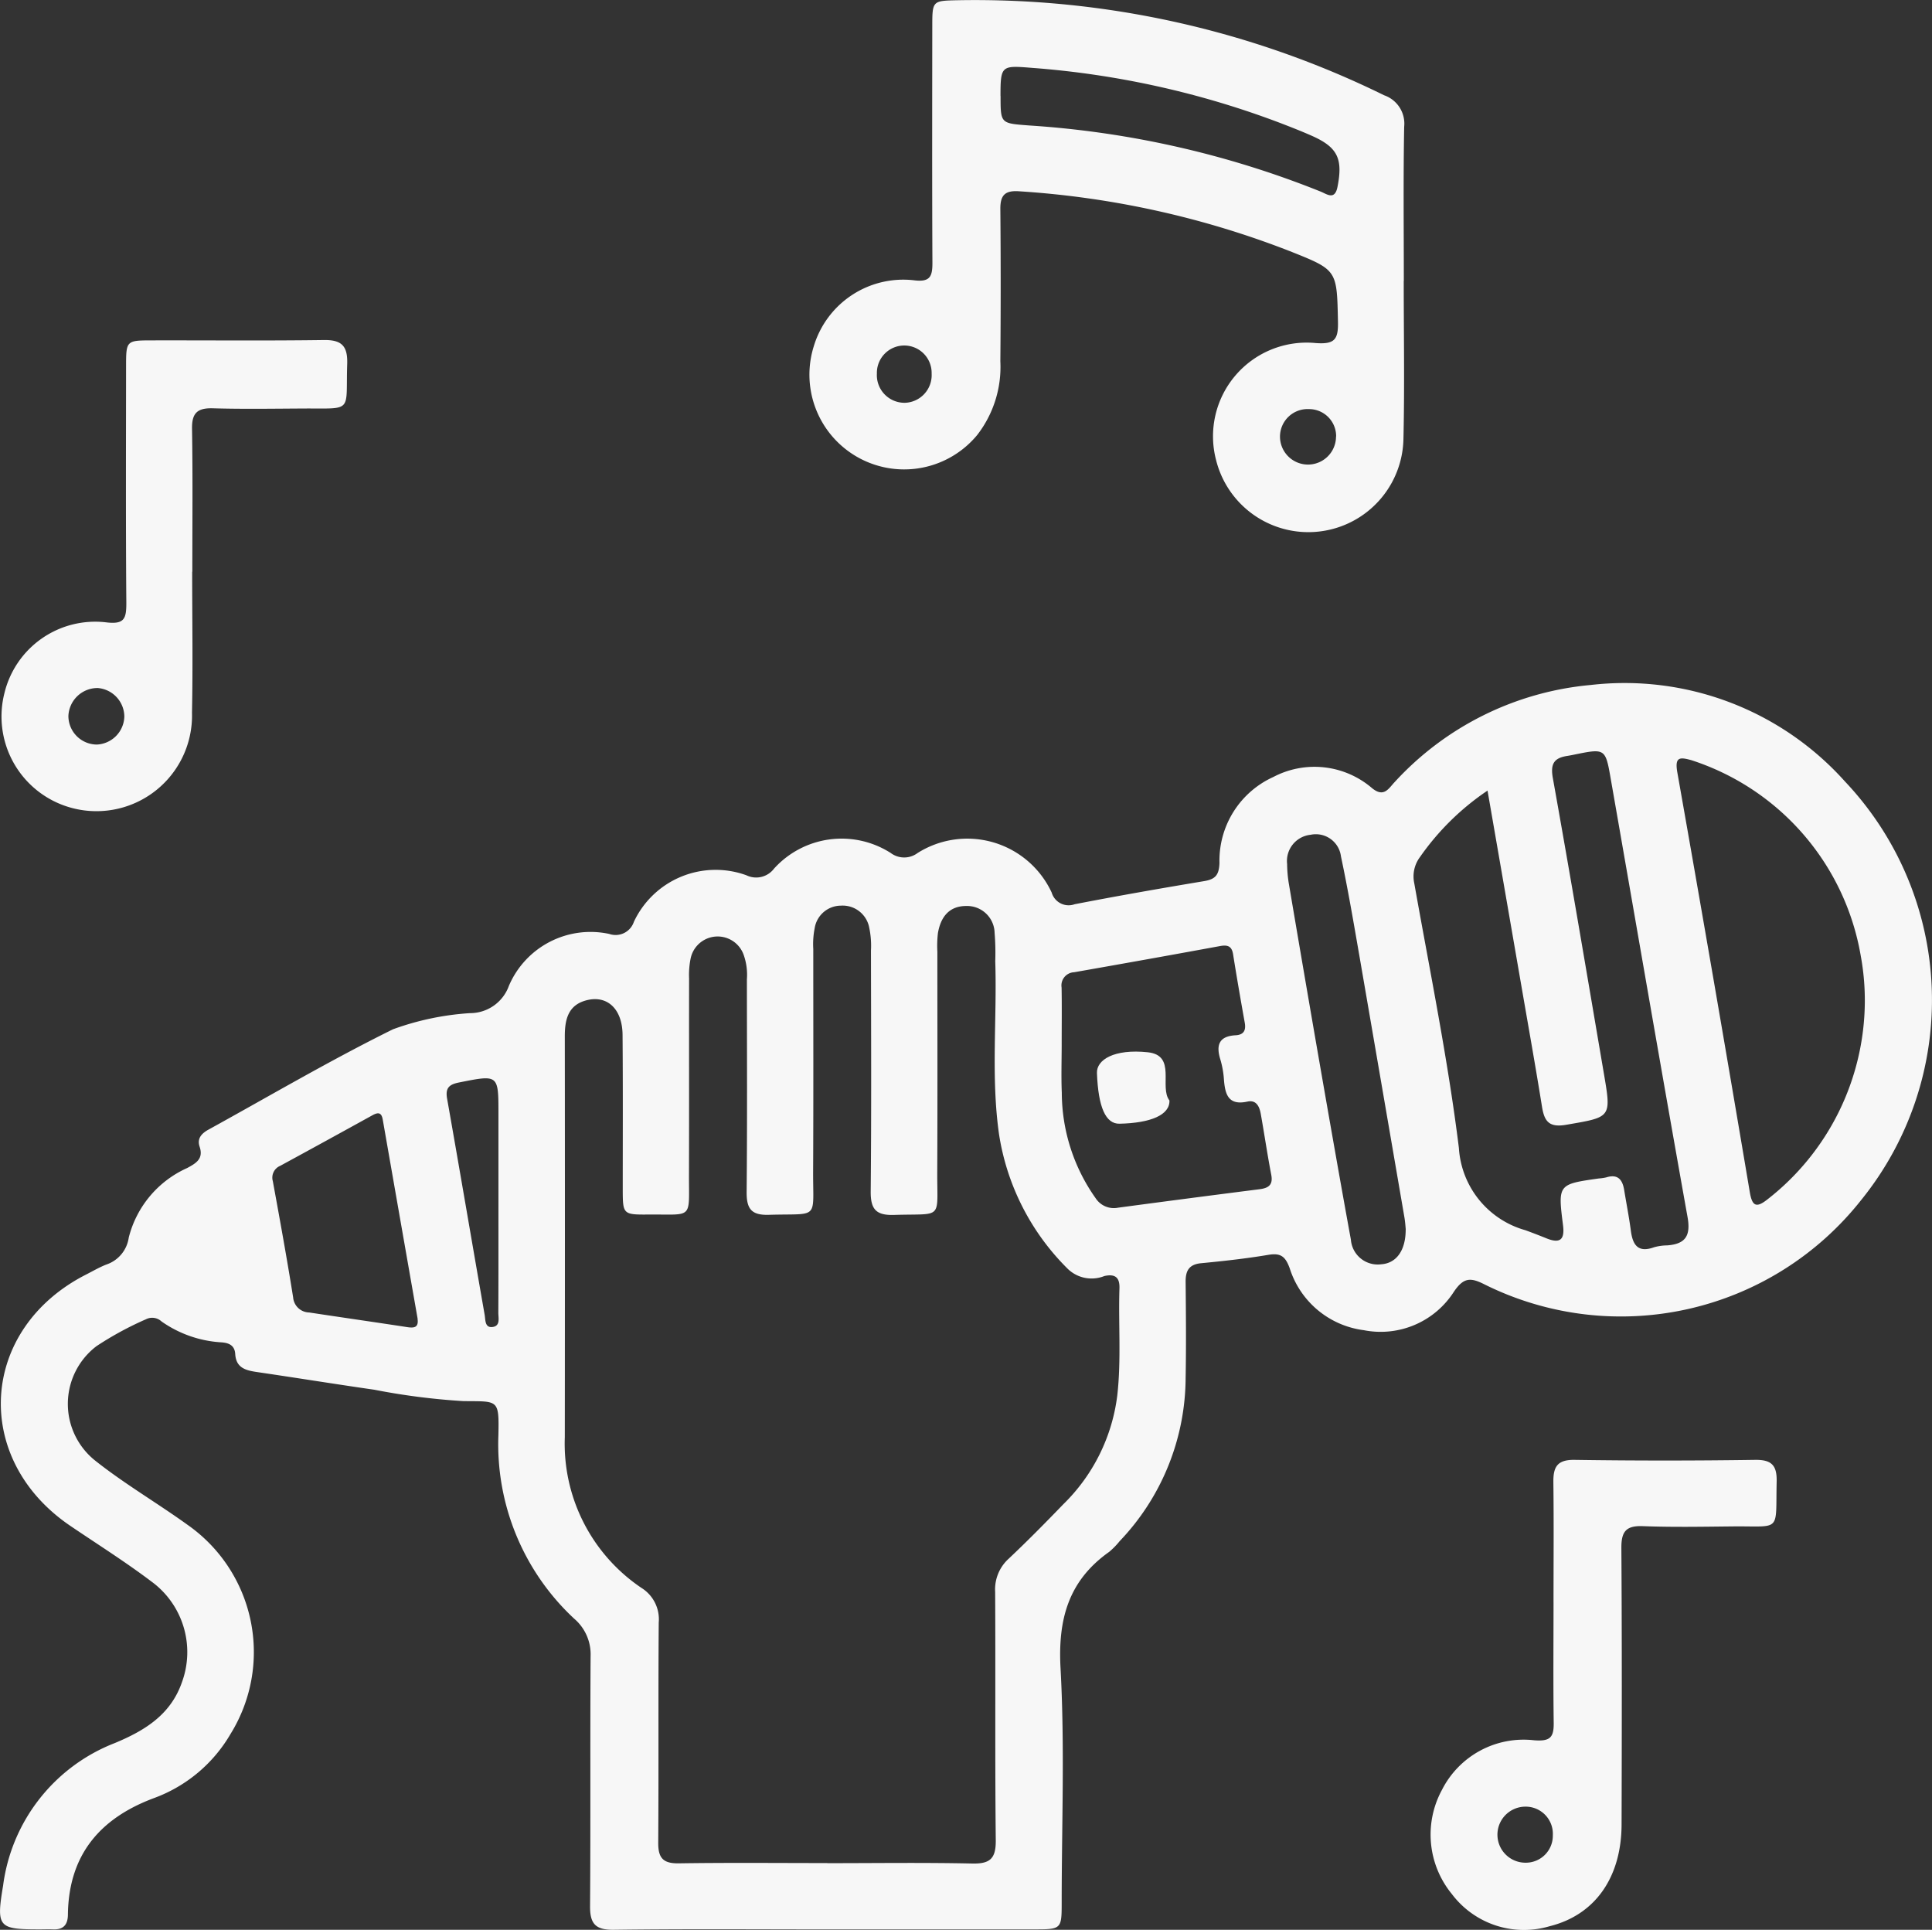<svg id="Grupo_64" data-name="Grupo 64" xmlns="http://www.w3.org/2000/svg" xmlns:xlink="http://www.w3.org/1999/xlink" width="103.44" height="103.305" viewBox="0 0 103.44 103.305">
  <rect x="0" y="0" width="103.44" height="103.305" fill="#333333" stroke="none"/>
  <defs>
    <clipPath id="clip-path">
      <rect id="Rectángulo_30" data-name="Rectángulo 30" width="103.44" height="103.305" fill="#f7f7f7"/>
    </clipPath>
  </defs>
  <g id="Grupo_63" data-name="Grupo 63" clip-path="url(#clip-path)">
    <path id="Trazado_76" data-name="Trazado 76" d="M44.247,123.156c-3.793,0-7.587-.03-11.38.021-.979.013-1.282-.314-1.275-1.265.033-4.463,0-8.927.029-13.391a2.505,2.505,0,0,0-.882-2,12.751,12.751,0,0,1-4.054-9.835c.038-1.925,0-1.79-1.866-1.809a36.1,36.1,0,0,1-4.779-.61c-2.09-.3-4.175-.638-6.265-.944-.6-.088-1.135-.209-1.181-.967-.029-.463-.334-.6-.756-.626a6.2,6.2,0,0,1-3.189-1.117.734.734,0,0,0-.833-.118,17.509,17.509,0,0,0-2.65,1.44,3.881,3.881,0,0,0-.078,6.12c1.572,1.249,3.324,2.27,4.956,3.446a8.315,8.315,0,0,1,2.3,11.192,7.873,7.873,0,0,1-4.087,3.43c-2.917,1.083-4.584,3.057-4.621,6.249-.006.539-.246.808-.8.783-.235-.01-.47,0-.7,0-2.221,0-2.346-.1-1.97-2.343a9.494,9.494,0,0,1,5.987-7.633c1.611-.671,2.992-1.521,3.593-3.267a4.68,4.68,0,0,0-1.491-5.266c-1.439-1.1-2.976-2.066-4.476-3.082-5.314-3.594-4.886-10.554.831-13.463.359-.183.709-.388,1.083-.535a1.784,1.784,0,0,0,1.2-1.442A5.571,5.571,0,0,1,10.02,82.4c.476-.257.887-.491.667-1.145-.145-.432.1-.7.454-.9,3.292-1.812,6.536-3.723,9.9-5.383a14.769,14.769,0,0,1,4.117-.864,2.208,2.208,0,0,0,2.089-1.463,4.753,4.753,0,0,1,5.373-2.777,1.032,1.032,0,0,0,1.318-.648,4.833,4.833,0,0,1,6.023-2.493,1.2,1.2,0,0,0,1.481-.355,4.881,4.881,0,0,1,6.249-.837,1.2,1.2,0,0,0,1.439,0,4.982,4.982,0,0,1,7.178,2.12.946.946,0,0,0,1.23.623c2.3-.447,4.616-.851,6.93-1.237.6-.1.8-.321.823-.975a4.912,4.912,0,0,1,2.884-4.6,4.732,4.732,0,0,1,5.288.6c.642.521.886.008,1.214-.334a16.224,16.224,0,0,1,10.5-5.192,15.832,15.832,0,0,1,13.605,5.169,17.019,17.019,0,0,1,.869,22.4,16.389,16.389,0,0,1-20.143,4.533c-.748-.38-1.13-.417-1.669.384a4.654,4.654,0,0,1-4.82,2.054,4.8,4.8,0,0,1-3.966-3.31c-.229-.629-.474-.838-1.147-.723-1.188.2-2.39.332-3.592.447-.653.062-.84.4-.835,1,.017,1.712.032,3.424,0,5.135a12.739,12.739,0,0,1-3.533,8.745,4.112,4.112,0,0,1-.563.575c-2.182,1.544-2.749,3.615-2.6,6.252.227,4.149.062,8.32.06,12.482,0,1.47,0,1.472-1.514,1.472q-5.539,0-11.077,0m.045-3.544c2.585,0,5.17-.037,7.754.019.96.021,1.273-.264,1.263-1.245-.047-4.43-.008-8.861-.033-13.291A2.216,2.216,0,0,1,54,103.318c1-.942,1.969-1.924,2.924-2.914A9.827,9.827,0,0,0,59.82,94.57c.216-1.911.055-3.822.116-5.731.019-.583-.232-.786-.808-.658a1.834,1.834,0,0,1-1.952-.377,12.906,12.906,0,0,1-3.69-7.228c-.434-3.072-.1-6.166-.2-9.248a13.111,13.111,0,0,0-.034-1.508,1.473,1.473,0,0,0-1.517-1.448c-.934,0-1.372.607-1.518,1.45a5.89,5.89,0,0,0-.03,1c0,3.927.012,7.854-.006,11.781-.012,2.615.338,2.221-2.308,2.307-.98.032-1.264-.311-1.255-1.268.041-4.3.02-8.592.014-12.888a4.657,4.657,0,0,0-.089-1.2,1.447,1.447,0,0,0-1.527-1.2,1.428,1.428,0,0,0-1.4,1.218,4.366,4.366,0,0,0-.073,1.1c0,3.961.012,7.92-.008,11.881-.014,2.667.362,2.268-2.366,2.351-.947.029-1.2-.325-1.194-1.223.036-3.792.016-7.585.014-11.377a3.193,3.193,0,0,0-.163-1.288,1.478,1.478,0,0,0-2.843.135,4.411,4.411,0,0,0-.089,1.1c-.006,3.491.005,6.981-.006,10.472-.009,2.455.255,2.148-2.133,2.166-1.406.01-1.411,0-1.413-1.369,0-2.753.013-5.5-.01-8.257-.012-1.361-.8-2.118-1.9-1.851-1.018.247-1.194,1.036-1.192,1.948q.012,10.724,0,21.447a9.305,9.305,0,0,0,4.115,8.076,1.978,1.978,0,0,1,.914,1.847c-.03,3.927,0,7.854-.027,11.78-.006.82.254,1.123,1.1,1.11,2.652-.04,5.3-.015,7.955-.014M79.635,62.2a13.808,13.808,0,0,0-3.614,3.559,1.729,1.729,0,0,0-.3,1.4c.837,4.717,1.8,9.421,2.389,14.17a4.883,4.883,0,0,0,3.563,4.4q.567.208,1.126.434c.715.29.987.084.886-.7-.279-2.193-.266-2.195,1.917-2.505A2.587,2.587,0,0,0,86,82.9c.616-.192.867.118.958.671.119.728.262,1.451.358,2.182.1.761.38,1.2,1.242.888a2.655,2.655,0,0,1,.7-.1c.97-.073,1.275-.5,1.094-1.515-1.41-7.882-2.766-15.775-4.148-23.662-.24-1.369-.33-1.415-1.713-1.137-.2.04-.395.084-.593.114-.7.11-.894.428-.759,1.181.946,5.277,1.837,10.563,2.738,15.847.4,2.35.384,2.3-2.013,2.714-.932.163-1.179-.183-1.306-.972-.334-2.085-.705-4.163-1.065-6.243-.605-3.5-1.212-6.993-1.851-10.677M99.843,73.56a13.192,13.192,0,0,0-.216-2.512,13.379,13.379,0,0,0-9.072-10.482c-.61-.166-.9-.192-.75.656q1.987,11.226,3.88,22.47c.127.747.343.862.941.389A13.506,13.506,0,0,0,99.843,73.56m-43,2.195c0,.871-.031,1.743.006,2.613a9.809,9.809,0,0,0,1.812,5.647,1.162,1.162,0,0,0,1.205.507q3.78-.506,7.563-.987c.473-.06.741-.218.634-.774-.209-1.084-.368-2.177-.562-3.264-.069-.386-.237-.758-.715-.654-1.017.222-1.194-.382-1.255-1.17a4.947,4.947,0,0,0-.193-1.085c-.24-.771-.071-1.246.813-1.295.438-.024.568-.26.493-.677-.218-1.218-.43-2.438-.624-3.66-.072-.452-.308-.511-.708-.437q-3.9.716-7.805,1.4a.708.708,0,0,0-.669.822c.018,1,.005,2.009.005,3.014m18.422,9.93c-.014-.13-.029-.4-.075-.663q-1.2-6.984-2.405-13.966c-.31-1.782-.613-3.567-.989-5.336a1.355,1.355,0,0,0-1.627-1.16,1.41,1.41,0,0,0-1.256,1.564,6.8,6.8,0,0,0,.1,1.1q.755,4.459,1.527,8.916c.586,3.366,1.173,6.733,1.787,10.094a1.441,1.441,0,0,0,1.623,1.318c.815-.054,1.314-.744,1.311-1.866m-52.9,4.787q-.936-5.334-1.869-10.669c-.07-.4-.261-.39-.558-.226Q17.473,80.938,15,82.283a.683.683,0,0,0-.393.819c.38,2.072.756,4.145,1.088,6.225a.878.878,0,0,0,.859.805c1.752.266,3.506.517,5.257.785.37.057.61.015.545-.445m4.331-6.159V79.488c0-2.1,0-2.09-2.112-1.668-.538.107-.738.3-.636.872.682,3.856,1.336,7.717,2.011,11.574.046.263,0,.714.446.639.4-.067.284-.48.285-.761.01-1.944.005-3.887.006-5.831" transform="translate(0 -19.873)" fill="#f7f7f7"/>
    <path id="Trazado_77" data-name="Trazado 77" d="M98.7,15.037c0,2.818.05,5.638-.015,8.454A5.092,5.092,0,0,1,88.654,24.63a5.014,5.014,0,0,1,5.33-6.266c1.03.078,1.216-.2,1.195-1.153-.06-2.77-.026-2.751-2.589-3.771a48.346,48.346,0,0,0-14.476-3.2c-.759-.056-1.017.205-1.011.949q.036,4.076,0,8.152a5.947,5.947,0,0,1-1.24,3.946,5.072,5.072,0,0,1-8.749-4.75A5.005,5.005,0,0,1,72.443,15c.885.118,1.026-.176,1.023-.933-.02-4.227-.012-8.454-.007-12.682,0-1.349.023-1.342,1.336-1.372A49.631,49.631,0,0,1,97.65,5.1a1.607,1.607,0,0,1,1.074,1.688c-.051,2.75-.019,5.5-.019,8.253H98.7m-21.585-9.9c0,1.486,0,1.459,1.538,1.576a50.627,50.627,0,0,1,15.6,3.539c.328.131.756.483.9-.249.3-1.508.01-2.124-1.37-2.736-.55-.244-1.113-.464-1.675-.68A47.427,47.427,0,0,0,78.824,3.635c-1.658-.132-1.713-.148-1.713,1.5M71.959,21.563A1.481,1.481,0,0,0,73.424,20a1.466,1.466,0,1,0-2.931,0,1.48,1.48,0,0,0,1.466,1.562m23.122,1.8A1.45,1.45,0,0,0,93.628,21.9a1.477,1.477,0,0,0-1.553,1.469,1.5,1.5,0,0,0,3,0" transform="translate(-23.544 0)" fill="#f7f7f7"/>
    <path id="Trazado_78" data-name="Trazado 78" d="M124.783,128.247c0-2.149.019-4.3-.008-6.445-.01-.816.2-1.213,1.134-1.2q4.834.071,9.669,0c.891-.012,1.172.3,1.152,1.17-.063,2.746.279,2.366-2.338,2.392-1.612.016-3.225.047-4.834-.014-.9-.034-1.147.3-1.142,1.166.032,4.934.025,9.869.011,14.8-.007,2.829-1.41,4.848-3.861,5.453a4.831,4.831,0,0,1-5.228-1.728,5.014,5.014,0,0,1-.527-5.575,4.9,4.9,0,0,1,4.928-2.654c.855.068,1.064-.143,1.054-.928-.029-2.148-.01-4.3-.009-6.445m-.038,12.456a1.455,1.455,0,0,0-1.49-1.529,1.5,1.5,0,0,0,.049,3,1.444,1.444,0,0,0,1.441-1.467" transform="translate(-41.607 -42.453)" fill="#f7f7f7"/>
    <path id="Trazado_79" data-name="Trazado 79" d="M10.332,40.488c0,2.517.042,5.034-.01,7.55a5.117,5.117,0,0,1-7.044,4.895A5.066,5.066,0,0,1,.278,47a5,5,0,0,1,5.429-3.8c.988.124,1.1-.182,1.1-1.027-.034-4.227-.017-8.456-.014-12.684,0-1.351.02-1.378,1.323-1.381,3.088-.007,6.176.025,9.263-.019.973-.014,1.285.33,1.253,1.29-.086,2.628.35,2.361-2.363,2.376-1.611.009-3.222.035-4.832-.011-.822-.023-1.127.249-1.113,1.094.043,2.55.016,5.1.016,7.65ZM6.7,48.251a1.547,1.547,0,0,0-1.422-1.533A1.561,1.561,0,0,0,3.705,48.21a1.531,1.531,0,0,0,1.527,1.534A1.543,1.543,0,0,0,6.7,48.251" transform="translate(-0.043 -9.887)" fill="#f7f7f7"/>
    <path id="Trazado_80" data-name="Trazado 80" d="M94.517,89.491c.03.774-1.007,1.208-2.673,1.243-.741.016-1.139-.879-1.208-2.714-.027-.71.925-1.3,2.718-1.111,1.563.163.6,1.862,1.164,2.582" transform="translate(-31.905 -30.58)" fill="#f7f7f7"/>
  </g>
</svg>
